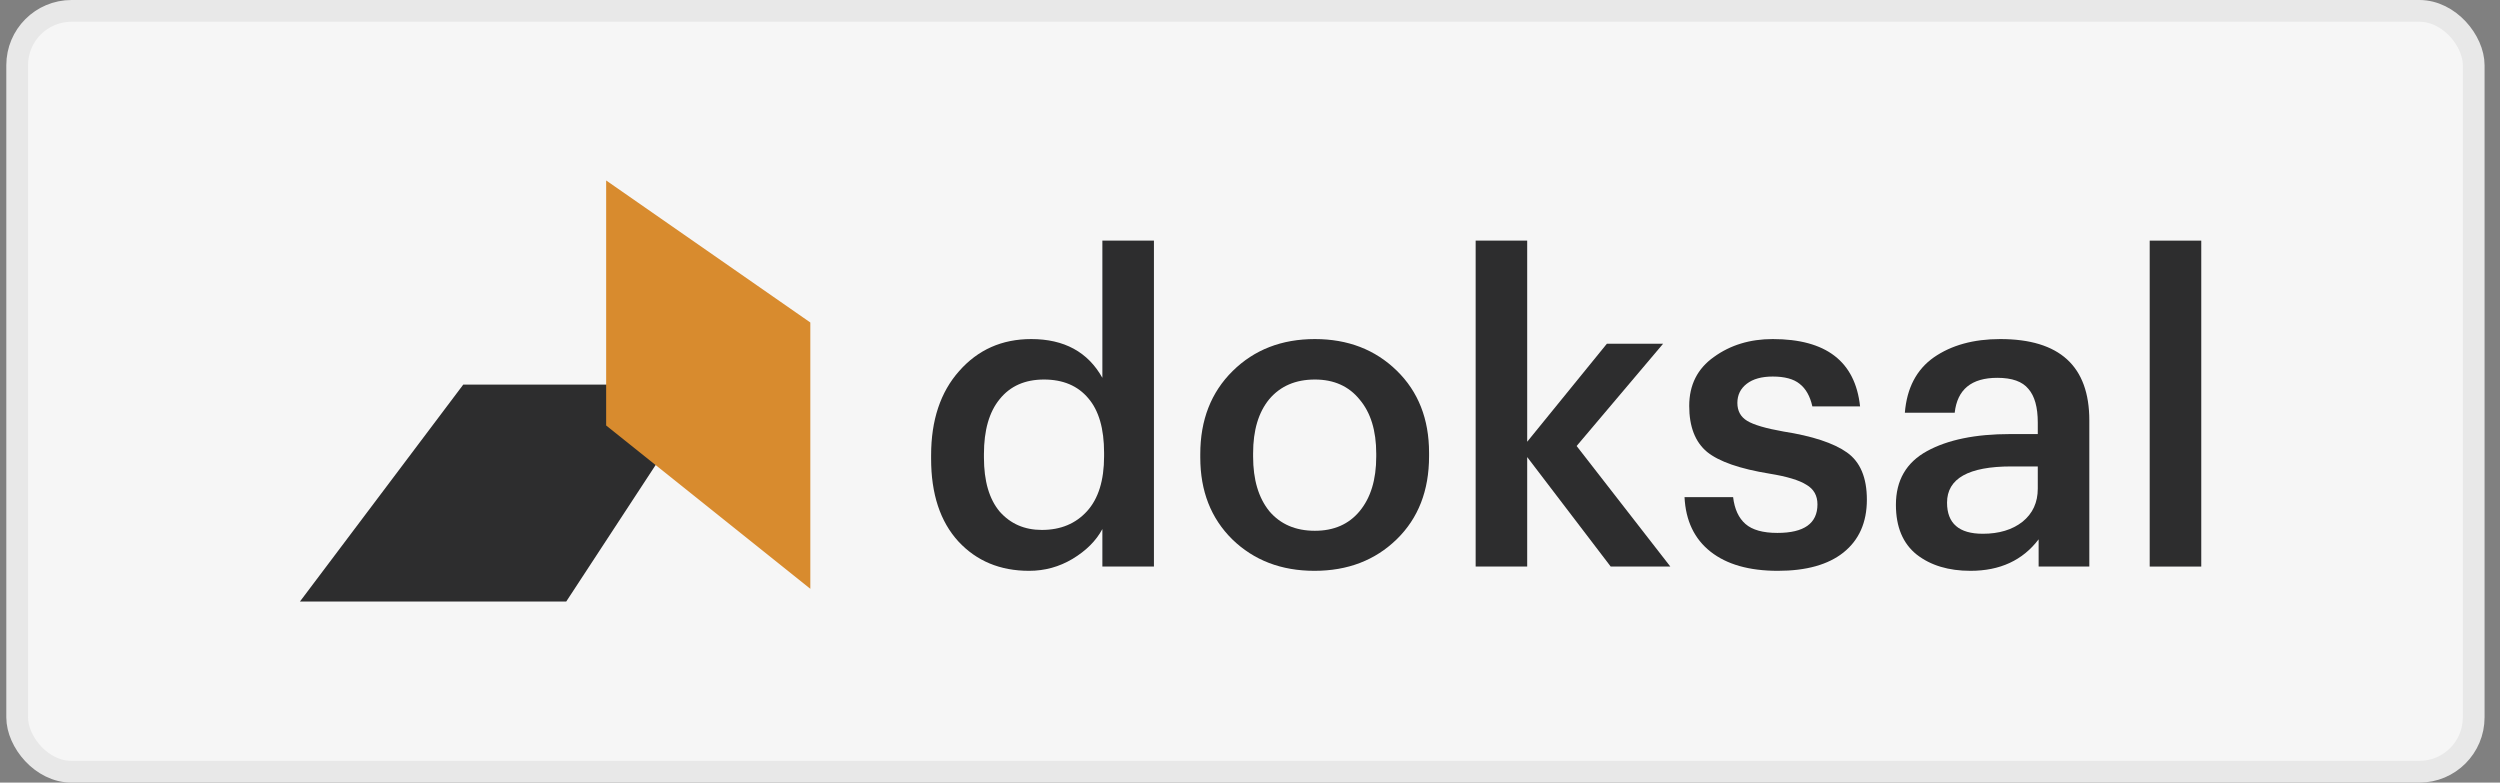 <?xml version="1.0" encoding="UTF-8"?> <svg xmlns="http://www.w3.org/2000/svg" width="115" height="36" viewBox="0 0 115 36" fill="none"><rect x="0" y="0" width="115" height="36" fill="#808080" stroke="none"/> <rect x="0.79" y="0.5" width="113" height="35" rx="2.5" fill="#F6F6F6" stroke="#E8E8E8"></rect> <path d="M47.338 26.258C46.006 26.258 44.921 25.807 44.085 24.906C43.249 23.991 42.831 22.724 42.831 21.104V20.947C42.831 19.327 43.262 18.033 44.124 17.066C44.987 16.087 46.091 15.597 47.436 15.597C48.952 15.597 50.043 16.191 50.709 17.38V11.069H53.081V26.062H50.709V24.337C50.422 24.873 49.965 25.33 49.337 25.709C48.723 26.075 48.057 26.258 47.338 26.258ZM47.926 24.377C48.789 24.377 49.481 24.089 50.004 23.514C50.526 22.939 50.788 22.097 50.788 20.986V20.829C50.788 19.719 50.546 18.883 50.062 18.321C49.579 17.746 48.9 17.458 48.024 17.458C47.149 17.458 46.469 17.759 45.986 18.36C45.503 18.948 45.261 19.791 45.261 20.888V21.045C45.261 22.129 45.503 22.959 45.986 23.534C46.483 24.096 47.129 24.377 47.926 24.377Z" fill="#2D2D2E"></path> <path d="M60.485 24.416C61.36 24.416 62.046 24.115 62.543 23.514C63.052 22.9 63.307 22.064 63.307 21.006V20.868C63.307 19.81 63.052 18.98 62.543 18.379C62.046 17.765 61.36 17.458 60.485 17.458C59.597 17.458 58.898 17.759 58.388 18.36C57.892 18.961 57.643 19.791 57.643 20.849V21.006C57.643 22.064 57.892 22.9 58.388 23.514C58.898 24.115 59.597 24.416 60.485 24.416ZM64.248 24.808C63.255 25.774 61.994 26.258 60.465 26.258C58.937 26.258 57.676 25.774 56.683 24.808C55.703 23.841 55.213 22.587 55.213 21.045V20.888C55.213 19.32 55.71 18.046 56.703 17.066C57.696 16.087 58.956 15.597 60.485 15.597C62.001 15.597 63.255 16.08 64.248 17.047C65.241 18.014 65.737 19.274 65.737 20.829V20.986C65.737 22.567 65.241 23.841 64.248 24.808Z" fill="#2D2D2E"></path> <path d="M67.88 26.062V11.069H70.251V20.32L73.916 15.812H76.503L72.525 20.516L76.836 26.062H74.093L70.251 21.025V26.062H67.88Z" fill="#2D2D2E"></path> <path d="M81.78 26.258C80.461 26.258 79.429 25.964 78.684 25.376C77.939 24.788 77.541 23.952 77.488 22.867H79.723C79.788 23.416 79.977 23.828 80.291 24.102C80.605 24.377 81.094 24.514 81.761 24.514C82.989 24.514 83.603 24.076 83.603 23.201C83.603 22.796 83.433 22.495 83.094 22.299C82.767 22.09 82.205 21.92 81.408 21.79C80.036 21.567 79.076 21.234 78.527 20.79C77.978 20.333 77.704 19.627 77.704 18.673C77.704 17.707 78.083 16.955 78.841 16.42C79.599 15.871 80.5 15.597 81.545 15.597C84.002 15.597 85.341 16.629 85.563 18.693H83.368C83.263 18.223 83.067 17.876 82.78 17.654C82.506 17.432 82.094 17.321 81.545 17.321C81.036 17.321 80.637 17.432 80.35 17.654C80.062 17.876 79.919 18.17 79.919 18.536C79.919 18.902 80.069 19.176 80.369 19.359C80.67 19.542 81.225 19.706 82.035 19.849C83.368 20.058 84.341 20.378 84.955 20.81C85.569 21.241 85.876 21.966 85.876 22.985C85.876 24.03 85.517 24.84 84.799 25.415C84.093 25.977 83.087 26.258 81.78 26.258Z" fill="#2D2D2E"></path> <path d="M90.642 26.258C89.635 26.258 88.812 26.01 88.172 25.513C87.532 25.004 87.212 24.239 87.212 23.22C87.212 22.097 87.689 21.273 88.642 20.751C89.596 20.228 90.87 19.967 92.464 19.967H93.738V19.438C93.738 18.732 93.594 18.216 93.307 17.89C93.032 17.55 92.556 17.38 91.876 17.38C90.687 17.38 90.034 17.916 89.916 18.987H87.623C87.715 17.85 88.159 17.001 88.956 16.439C89.766 15.877 90.785 15.597 92.013 15.597C94.744 15.597 96.109 16.844 96.109 19.34V26.062H93.777V24.808C93.046 25.774 92 26.258 90.642 26.258ZM91.21 24.553C91.955 24.553 92.562 24.37 93.032 24.004C93.503 23.625 93.738 23.116 93.738 22.476V21.456H92.523C90.55 21.456 89.564 22.012 89.564 23.122C89.564 24.076 90.112 24.553 91.21 24.553Z" fill="#2D2D2E"></path> <path d="M98.886 26.062V11.069H101.258V26.062H98.886Z" fill="#2D2D2E"></path> <path d="M21.309 17.693L13.796 27.672H26.046L32.58 17.693H21.309Z" fill="#2D2D2E"></path> <path d="M27.883 19.572L37.275 27.085V14.835L27.883 8.301V19.572Z" fill="#D88B2E"></path> </svg> 